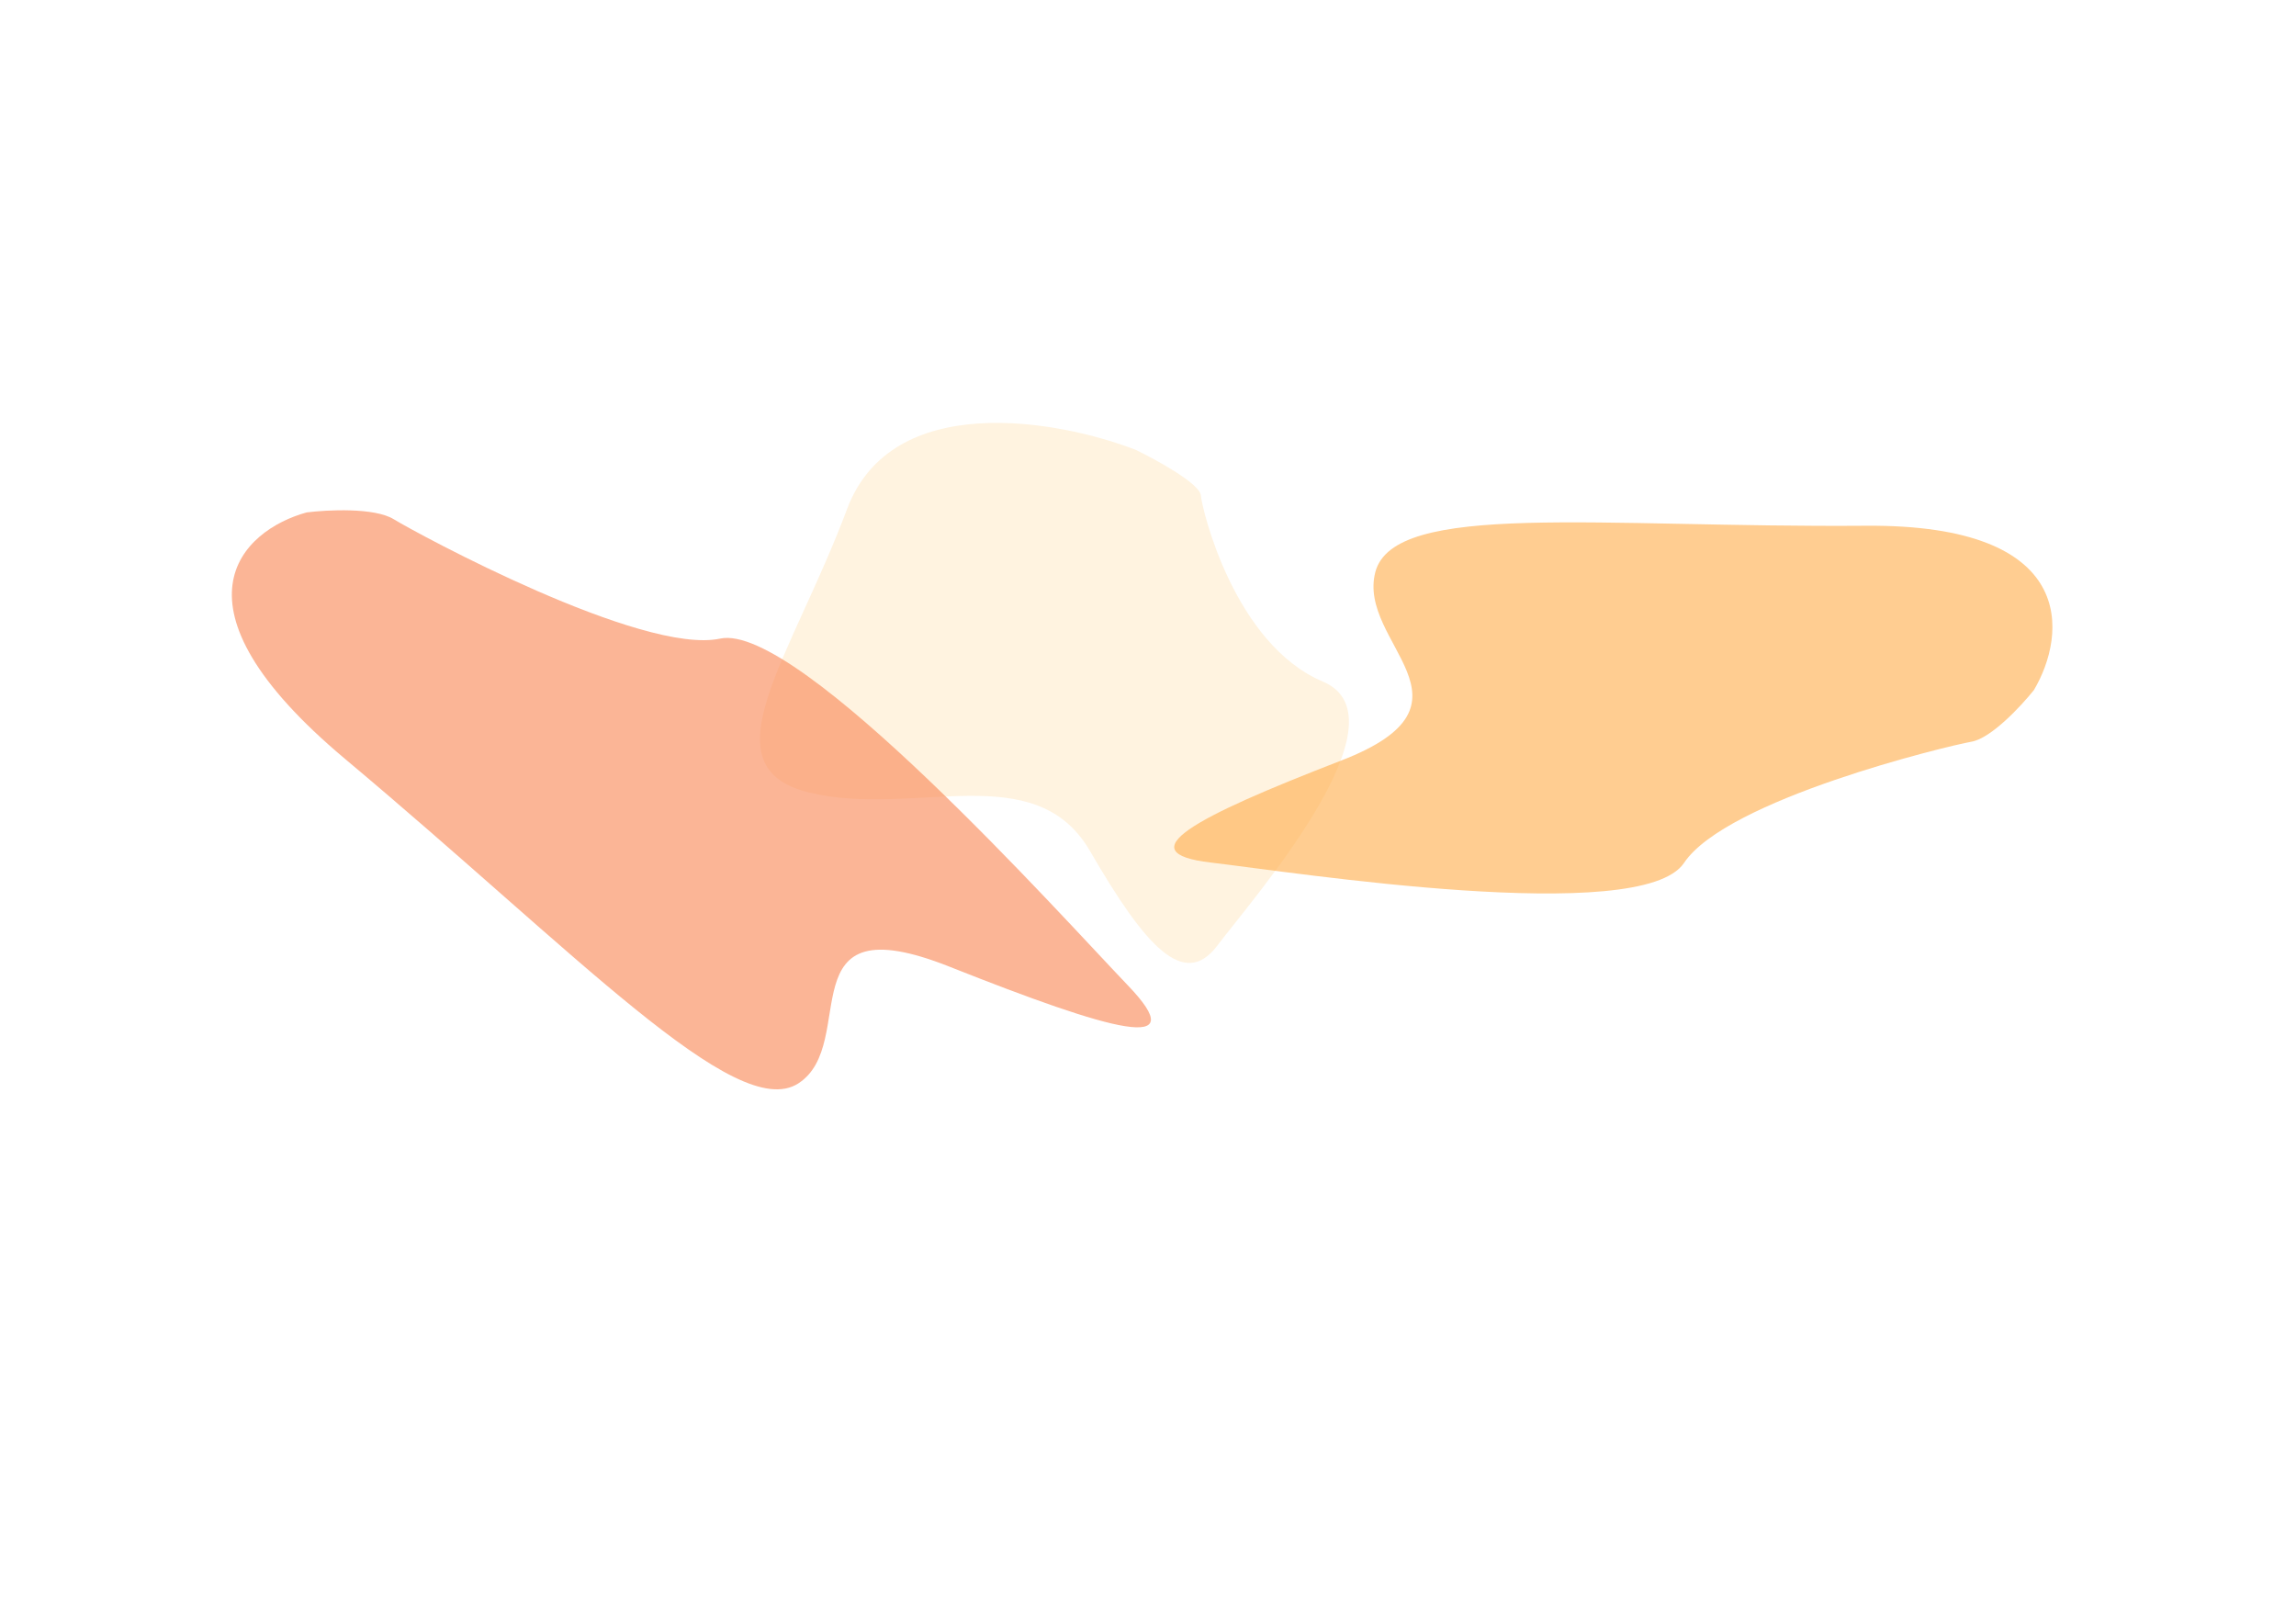 <svg xmlns="http://www.w3.org/2000/svg" viewBox="0 0 450 313.483">
  <g style="filter:url(#a)" transform="matrix(-1 0 0 1 410.264 4.949)">
    <path d="M244.241 94.806c-8.763-23.387-41.367-17.475-56.574-11.596-4.179 2.026-12.585 6.65-12.771 8.949-.232 2.872-6.618 29.163-23.889 36.457-17.272 7.293 14.121 43.028 20.658 51.733 6.537 8.704 14.159.135 24.94-18.473 10.782-18.608 34.453-6.512 55.038-11.505 20.586-4.993 3.552-26.33-7.402-55.564z" style="fill:#fed596;fill-opacity:.3"/>
  </g>
  <g style="filter:url(#b)" transform="matrix(-1 0 0 1 410.264 4.949)">
    <path d="M44.563 98.085C2.776 97.765 5.2 119.421 11.635 130.29c2.464 3.088 8.358 9.434 12.219 10.114 4.826.85 48.006 11.272 56.361 23.768 8.356 12.496 76.413 1.83 92.731-.081 16.318-1.91 3.541-8.74-25.557-19.996-29.098-11.257-3.011-22.95-6.682-36.934-3.672-13.983-43.91-8.675-96.144-9.076z" style="fill:#ffab49;fill-opacity:.6"/>
  </g>
  <g style="filter:url(#c)" transform="matrix(-1 0 0 1 410.264 4.949)">
    <path d="M342.597 143.812c36.241-30.358 20.146-44.876 7.568-48.34-4.122-.519-13.308-.977-17.077 1.338-4.712 2.895-48.686 26.673-63.972 23.391-15.286-3.282-67.075 54.578-79.911 67.964-12.836 13.386 2.599 9.168 34.97-3.671 32.371-12.839 17.438 15.061 29.647 22.892 12.209 7.832 43.474-25.627 88.775-63.574z" style="fill:#f98451;fill-opacity:.6"/>
  </g>
  <defs>
    <filter id="a" x="65.883" y="-2.074" width="275.429" height="265.839" filterUnits="userSpaceOnUse" style="color-interpolation-filters:sRGB">
      <feFlood flood-opacity="0" result="BackgroundImageFix"/>
      <feBlend in="SourceGraphic" in2="BackgroundImageFix" result="shape"/>
      <feGaussianBlur stdDeviation="40" result="effect1_foregroundBlur_4197_20358"/>
    </filter>
    <filter id="b" x="-91.996" y="-2.579" width="372.118" height="272.73" filterUnits="userSpaceOnUse" style="color-interpolation-filters:sRGB">
      <feFlood flood-opacity="0" result="BackgroundImageFix"/>
      <feBlend in="SourceGraphic" in2="BackgroundImageFix" result="shape"/>
      <feGaussianBlur stdDeviation="50" result="effect1_foregroundBlur_4197_20358"/>
    </filter>
    <filter id="c" x="84.691" y="-4.949" width="380.132" height="313.483" filterUnits="userSpaceOnUse" style="color-interpolation-filters:sRGB">
      <feFlood flood-opacity="0" result="BackgroundImageFix"/>
      <feBlend in="SourceGraphic" in2="BackgroundImageFix" result="shape"/>
      <feGaussianBlur stdDeviation="50" result="effect1_foregroundBlur_4197_20358"/>
    </filter>
  </defs>
</svg>
